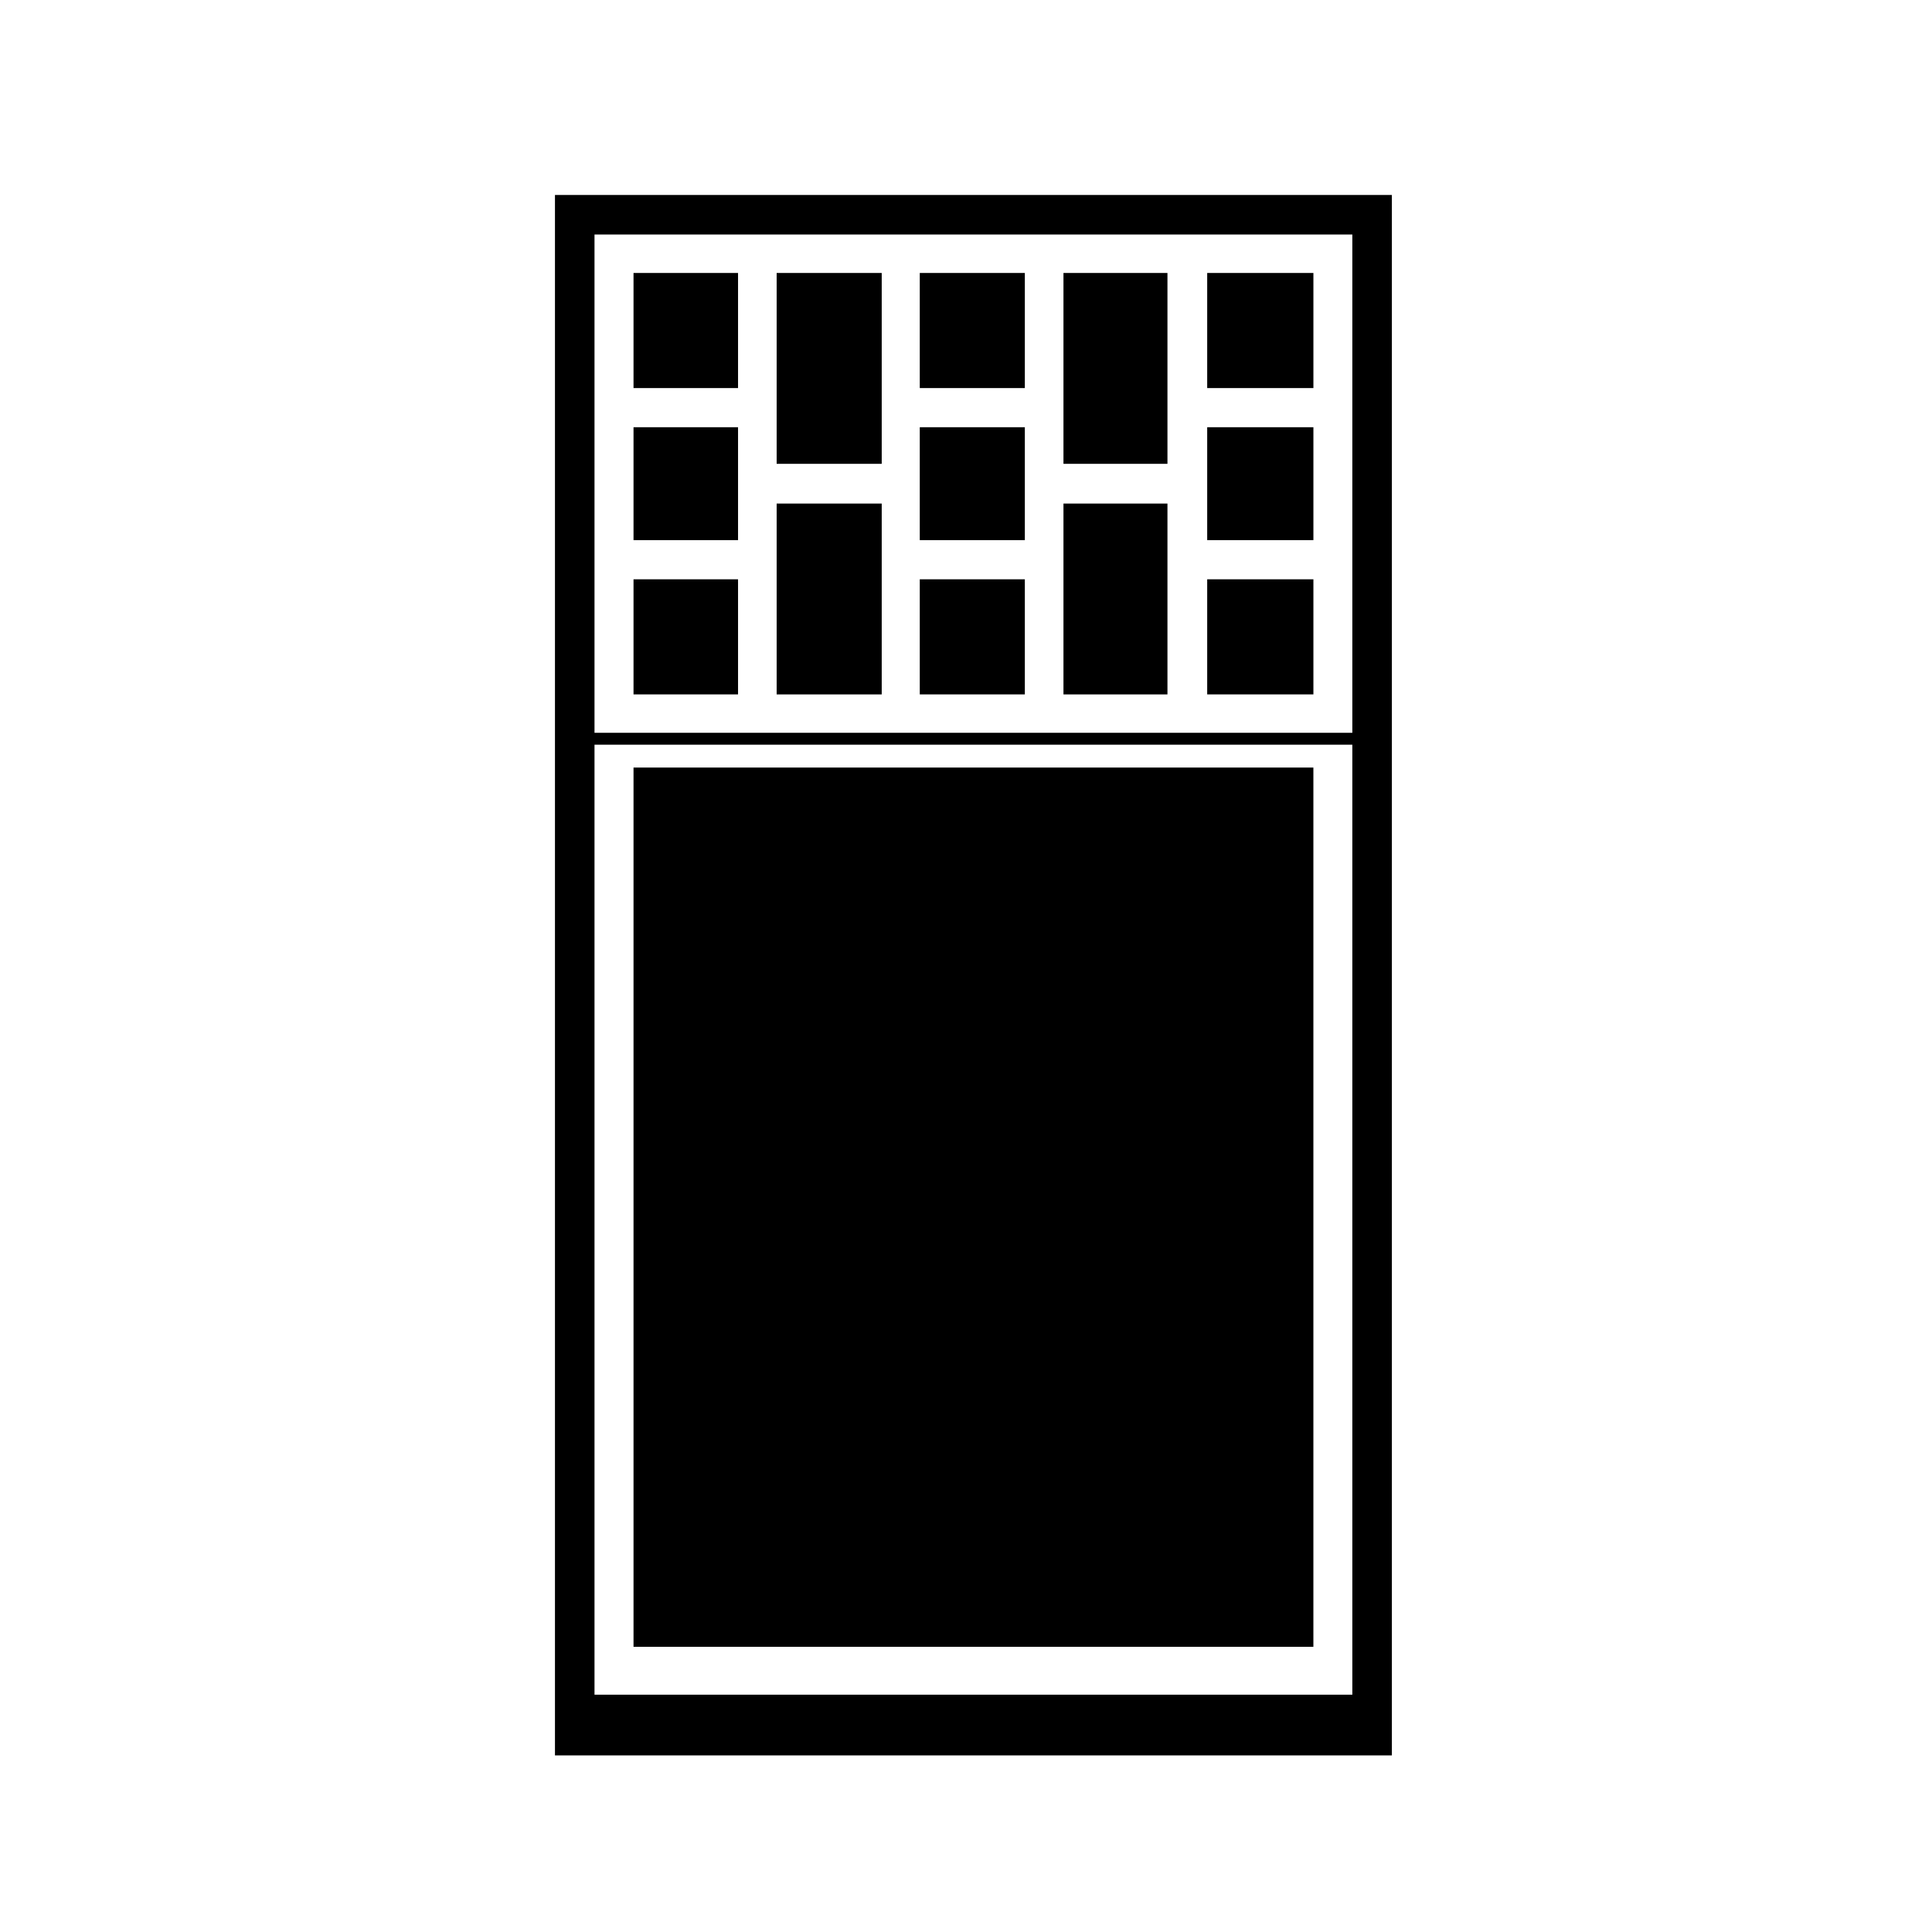 <?xml version="1.0" encoding="UTF-8"?>
<!-- The Best Svg Icon site in the world: iconSvg.co, Visit us! https://iconsvg.co -->
<svg fill="#000000" width="800px" height="800px" version="1.1" viewBox="144 144 512 512" xmlns="http://www.w3.org/2000/svg">
 <g>
  <path d="m311.89 347.41h180.17v233.01h-180.17z"/>
  <path d="m463.92 257.22h28.145v29.918h-28.145z"/>
  <path d="m463.92 297.52h28.145v30.504h-28.145z"/>
  <path d="m425.83 216.34h27.555v50.578h-27.555z"/>
  <path d="m463.92 216.34h28.145v30.504h-28.145z"/>
  <path d="m425.83 277.45h27.555v50.578h-27.555z"/>
  <path d="m291.07 609.2h221.79v-413.53h-221.79zm10.48-403.05h200.83v132.05h-200.83zm0 135.2h200.83v251.76h-200.83z"/>
  <path d="m387.75 297.52h27.844v30.504h-27.844z"/>
  <path d="m349.82 277.45h27.844v50.578h-27.844z"/>
  <path d="m311.89 257.22h27.699v29.918h-27.699z"/>
  <path d="m311.89 216.34h27.699v30.504h-27.699z"/>
  <path d="m311.89 297.52h27.699v30.504h-27.699z"/>
  <path d="m349.82 216.34h27.844v50.578h-27.844z"/>
  <path d="m387.75 257.22h27.844v29.918h-27.844z"/>
  <path d="m387.75 216.34h27.844v30.504h-27.844z"/>
 </g>
</svg>